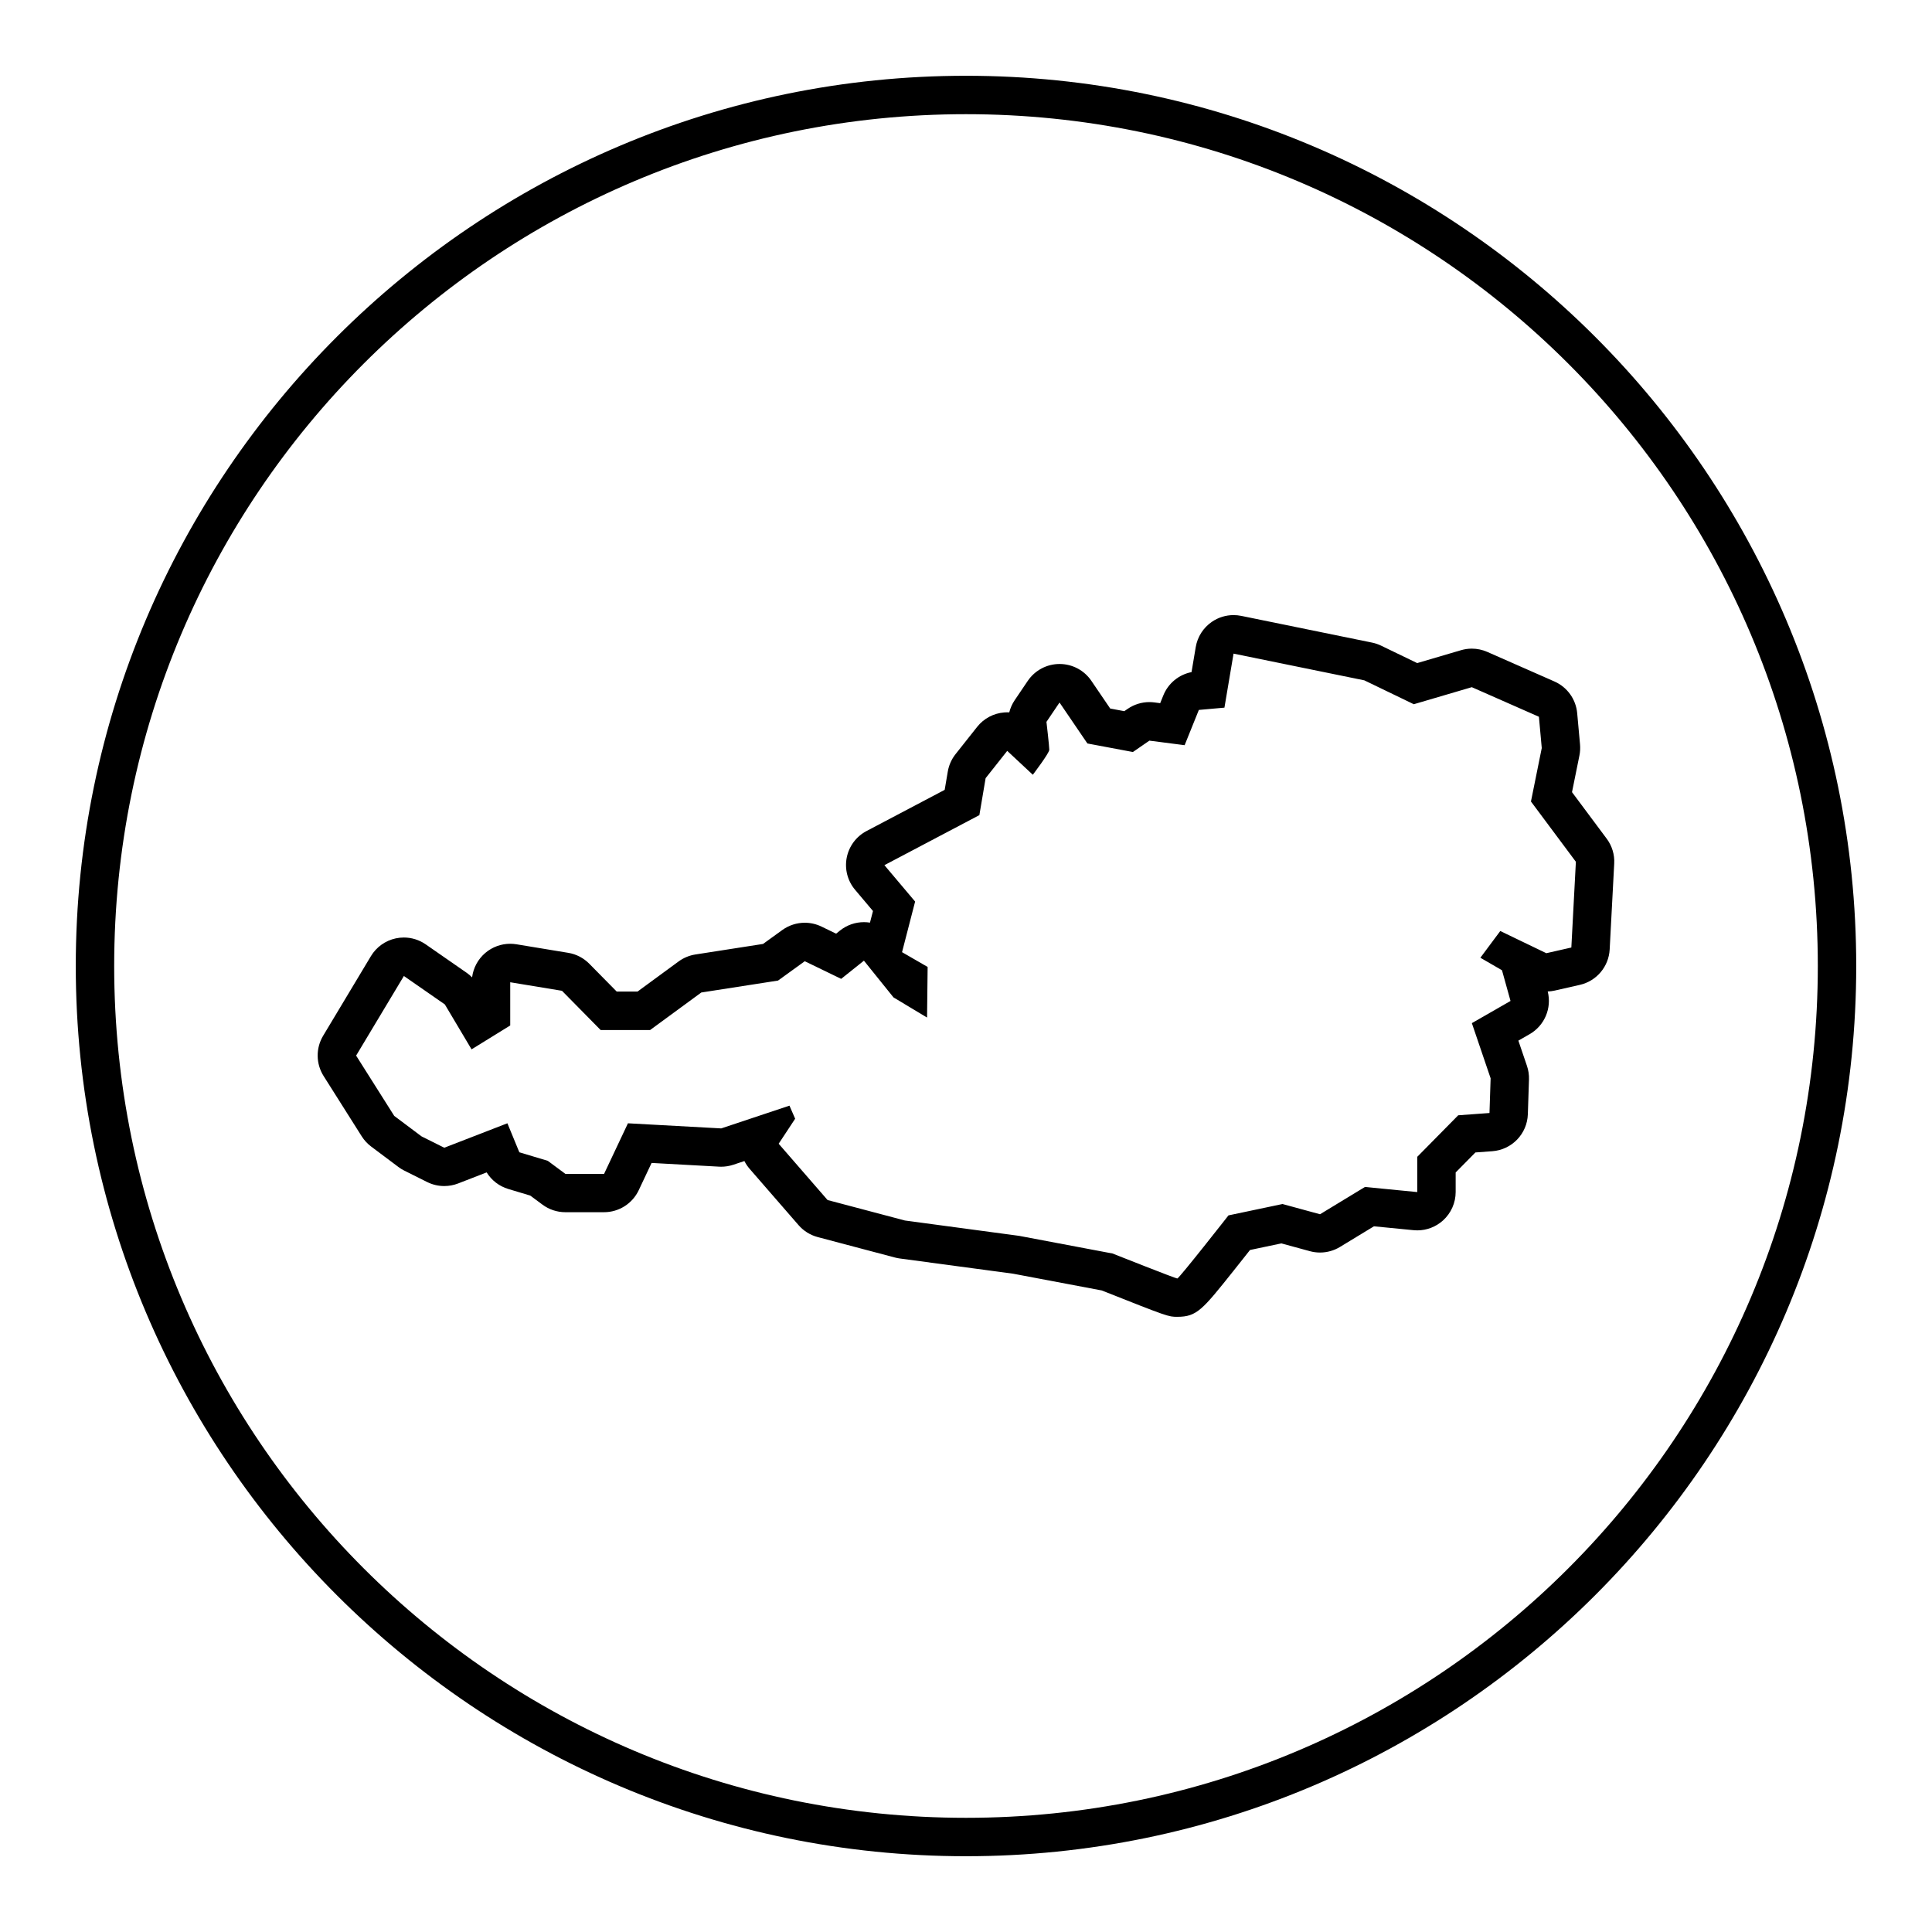 <?xml version="1.0" encoding="UTF-8"?>
<!-- Uploaded to: ICON Repo, www.svgrepo.com, Generator: ICON Repo Mixer Tools -->
<svg fill="#000000" width="800px" height="800px" version="1.1" viewBox="144 144 512 512" xmlns="http://www.w3.org/2000/svg">
 <g>
  <path d="m400 164.08c-130.09 0-235.92 105.84-235.92 235.92 0 130.08 105.84 235.92 235.92 235.92 130.08 0 235.92-105.83 235.92-235.92s-105.84-235.92-235.92-235.92zm0 461.66c-124.68 0-225.74-101.07-225.74-225.74 0-124.68 101.07-225.74 225.74-225.74 124.67 0 225.74 101.07 225.74 225.74s-101.07 225.74-225.74 225.74z"/>
  <path d="m569.79 366.26-9.191-12.332 1.965-9.715c0.195-0.969 0.246-1.953 0.16-2.938l-0.754-8.289c-0.336-3.684-2.644-6.898-6.031-8.387l-17.785-7.836c-1.305-0.574-2.699-0.867-4.102-0.867-0.969 0-1.93 0.137-2.871 0.414l-11.609 3.414-9.578-4.625c-0.762-0.367-1.562-0.637-2.387-0.805l-34.66-7.082c-0.676-0.137-1.359-0.207-2.035-0.207-2.039 0-4.051 0.613-5.754 1.785-2.277 1.562-3.82 3.981-4.277 6.699l-1.113 6.625c-3.356 0.656-6.188 2.969-7.481 6.184l-0.828 2.051-1.547-0.203c-0.434-0.055-0.867-0.086-1.301-0.086-2.055 0-4.07 0.621-5.777 1.797l-0.883 0.609-3.734-0.699-5.004-7.356c-1.895-2.785-5.043-4.449-8.414-4.449h-0.016c-3.371 0.004-6.523 1.684-8.414 4.473l-3.465 5.125c-0.672 0.992-1.152 2.086-1.441 3.223-0.176-0.012-0.352-0.016-0.527-0.016-0.25 0-0.508 0.012-0.766 0.031-2.836 0.211-5.453 1.602-7.215 3.828l-5.727 7.234c-1.062 1.34-1.77 2.934-2.055 4.621l-0.82 4.836-20.715 10.918c-2.727 1.438-4.656 4.031-5.246 7.055-0.59 3.023 0.223 6.152 2.211 8.508l4.746 5.629-0.797 3.078c-0.527-0.086-1.066-0.125-1.605-0.125-2.227 0-4.473 0.73-6.348 2.231l-1.02 0.82-3.867-1.875c-1.406-0.68-2.922-1.02-4.434-1.02-2.106 0-4.195 0.656-5.965 1.93l-5.098 3.688-17.926 2.793c-1.613 0.25-3.141 0.887-4.453 1.848l-10.879 7.977h-5.523l-7.262-7.367c-1.512-1.531-3.465-2.551-5.594-2.898l-13.715-2.262c-0.551-0.09-1.102-0.137-1.656-0.137-2.394 0-4.731 0.848-6.586 2.418-1.949 1.656-3.195 3.977-3.512 6.484-0.438-0.441-0.918-0.848-1.43-1.203l-10.852-7.535c-1.719-1.195-3.75-1.82-5.805-1.82-0.715 0-1.43 0.074-2.137 0.227-2.754 0.59-5.141 2.297-6.59 4.711l-12.66 21.098c-1.977 3.293-1.93 7.422 0.125 10.672l10.098 15.977c0.66 1.047 1.508 1.961 2.5 2.707l7.234 5.426c0.488 0.367 1.008 0.691 1.559 0.961l6.031 3.012c1.43 0.715 2.988 1.074 4.551 1.074 1.246 0 2.488-0.227 3.672-0.684l7.562-2.934c1.301 2.102 3.332 3.672 5.727 4.394l5.828 1.75 3.238 2.402c1.754 1.301 3.879 2.004 6.062 2.004h10.246c3.941 0 7.523-2.273 9.203-5.836l3.406-7.219 17.879 0.984c0.188 0.012 0.371 0.016 0.559 0.016 1.094 0 2.176-0.176 3.219-0.523l2.934-0.977c0.371 0.73 0.836 1.426 1.391 2.066l12.965 14.918c1.336 1.543 3.109 2.641 5.078 3.164l20.496 5.426c0.414 0.109 0.828 0.191 1.25 0.246l30.023 4.031 23.492 4.438c17.633 6.988 17.668 6.988 20.027 6.988 5.184 0 6.664-1.863 14.906-12.195 1.582-1.984 3.148-3.965 4.367-5.512l8.297-1.75 7.578 2.066c0.883 0.242 1.777 0.359 2.676 0.359 1.848 0 3.68-0.504 5.285-1.48l9.008-5.473 10.488 1.027c0.332 0.031 0.66 0.051 0.992 0.051 2.516 0 4.953-0.934 6.836-2.641 2.125-1.93 3.34-4.664 3.34-7.535v-5.168l5.231-5.305 4.469-0.328c5.195-0.379 9.262-4.613 9.43-9.812l0.301-9.195c0.039-1.223-0.141-2.449-0.539-3.613l-2.273-6.688 2.977-1.707c3.965-2.273 5.918-6.906 4.801-11.316 0.629-0.023 1.258-0.105 1.883-0.246l6.629-1.508c4.438-1.008 7.664-4.84 7.906-9.387l1.203-22.758c0.137-2.348-0.574-4.691-1.992-6.598zm-9.367 28.84-6.629 1.508-12.207-5.879-5.273 7.082 5.727 3.316 2.262 8.137-10.246 5.879 4.973 14.621-0.301 9.195-8.289 0.605-10.852 11.004v9.344l-13.863-1.355-11.906 7.234-9.945-2.711-14.316 3.012s-13.109 16.727-13.562 16.727c-0.453 0-17.18-6.629-17.18-6.629l-24.719-4.672-30.289-4.07-20.496-5.426-12.957-14.918 4.367-6.629-1.508-3.465-18.086 6.031-24.719-1.355-6.328 13.41h-10.246l-4.672-3.465-7.535-2.262-3.164-7.688-16.727 6.481-6.031-3.012-7.234-5.426-10.098-15.977 12.66-21.098 10.852 7.535 7.082 11.906 10.246-6.328v-11.453l13.715 2.262 10.246 10.398h13.109l13.562-9.945 20.344-3.164 7.082-5.125 9.645 4.672 6.031-4.82 7.84 9.738 8.891 5.336 0.152-13.41-6.781-3.918 3.465-13.41-8.137-9.645 25.164-13.262 1.656-9.793 5.727-7.234 6.781 6.328s4.367-5.727 4.367-6.629-0.754-7.387-0.754-7.387l3.465-5.125 7.387 10.852 12.055 2.262 4.367-3.012 9.344 1.203 3.769-9.344 6.781-0.605 2.414-14.316 34.66 7.082 13.109 6.328 15.371-4.519 17.785 7.84 0.754 8.289-2.863 14.168 11.906 15.977z"/>
 </g>
</svg>